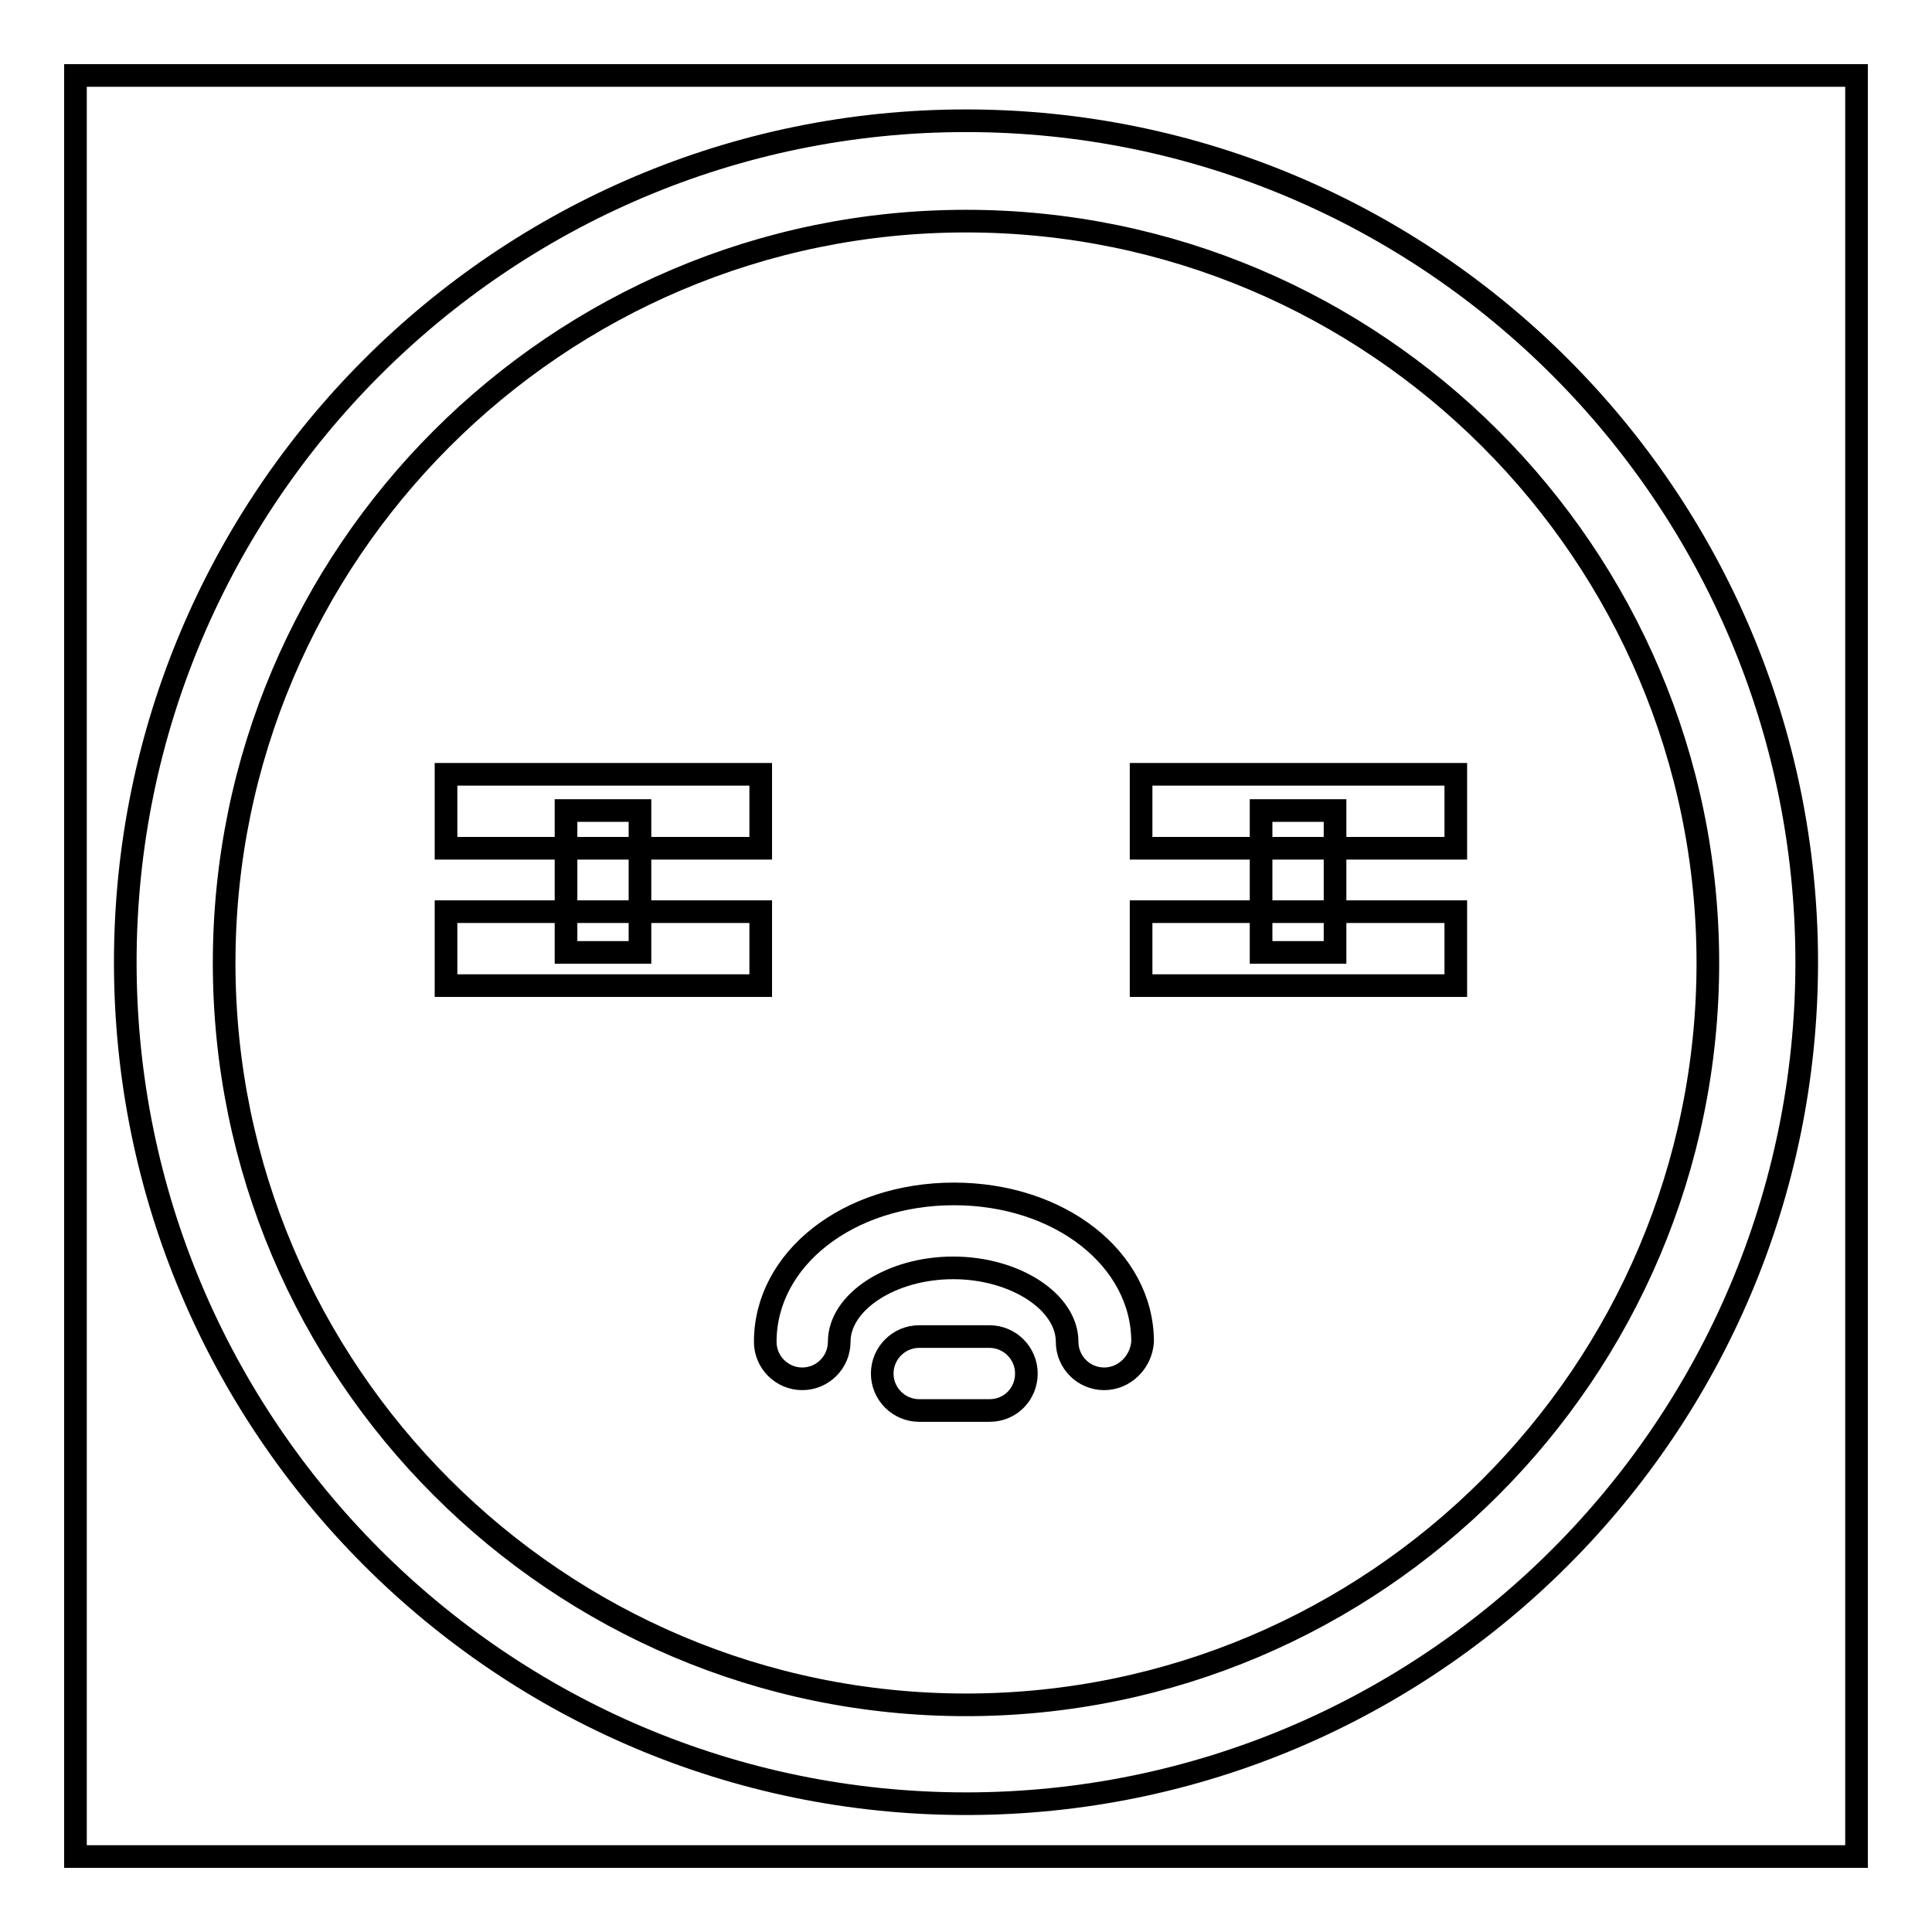 <?xml version="1.0" encoding="utf-8"?>
<!-- Svg Vector Icons : http://www.onlinewebfonts.com/icon -->
<!DOCTYPE svg PUBLIC "-//W3C//DTD SVG 1.1//EN" "http://www.w3.org/Graphics/SVG/1.1/DTD/svg11.dtd">
<svg version="1.1" xmlns="http://www.w3.org/2000/svg" xmlns:xlink="http://www.w3.org/1999/xlink" x="0px" y="0px" viewBox="0 0 256 256" enable-background="new 0 0 256 256" xml:space="preserve">
<g><g><path stroke-width="3" fill-opacity="0" stroke="#000000"  d="M10,10h236v236H10V10z"/><path stroke-width="3" fill-opacity="0" stroke="#000000"  d="M128,239c-61.5,0-111.4-50-111.4-111.5c0-61.5,50-111.5,111.4-111.5c61.5,0,111.4,50,111.4,111.5C239.4,189,189.5,239,128,239z M128,29.3c-54.2,0-98.3,44.1-98.3,98.3c0,54.2,44.1,98.3,98.3,98.3c54.2,0,98.3-44.1,98.3-98.3C226.3,73.4,182.2,29.3,128,29.3z"/><path stroke-width="3" fill-opacity="0" stroke="#000000"  d="M59.1,102.6h41.7v9.8H59.1V102.6L59.1,102.6z"/><path stroke-width="3" fill-opacity="0" stroke="#000000"  d="M59.1,120.8h41.7v9.8H59.1V120.8L59.1,120.8z"/><path stroke-width="3" fill-opacity="0" stroke="#000000"  d="M75,107.4h9.8v18.8H75V107.4L75,107.4z"/><path stroke-width="3" fill-opacity="0" stroke="#000000"  d="M151.2,102.6h41.7v9.8h-41.7V102.6z"/><path stroke-width="3" fill-opacity="0" stroke="#000000"  d="M151.2,120.8h41.7v9.8h-41.7V120.8L151.2,120.8z"/><path stroke-width="3" fill-opacity="0" stroke="#000000"  d="M167.1,107.4h9.8v18.8h-9.8V107.4L167.1,107.4z"/><path stroke-width="3" fill-opacity="0" stroke="#000000"  d="M131.1,186.9h-9.3c-2.7,0-4.9-2.2-4.9-4.9c0-2.7,2.2-4.9,4.9-4.9h9.3c2.7,0,4.9,2.2,4.9,4.9C136,184.7,133.9,186.9,131.1,186.9z"/><path stroke-width="3" fill-opacity="0" stroke="#000000"  d="M146.3,182.7c-2.7,0-4.9-2.2-4.9-4.9c0-5.3-6.9-9.8-15.1-9.8s-15.1,4.5-15.1,9.8c0,2.7-2.2,4.9-4.9,4.9c-2.7,0-4.9-2.2-4.9-4.9c0-11,11-19.6,25-19.6c14,0,25,8.6,25,19.6C151.2,180.5,149,182.7,146.3,182.7z"/></g></g>
</svg>